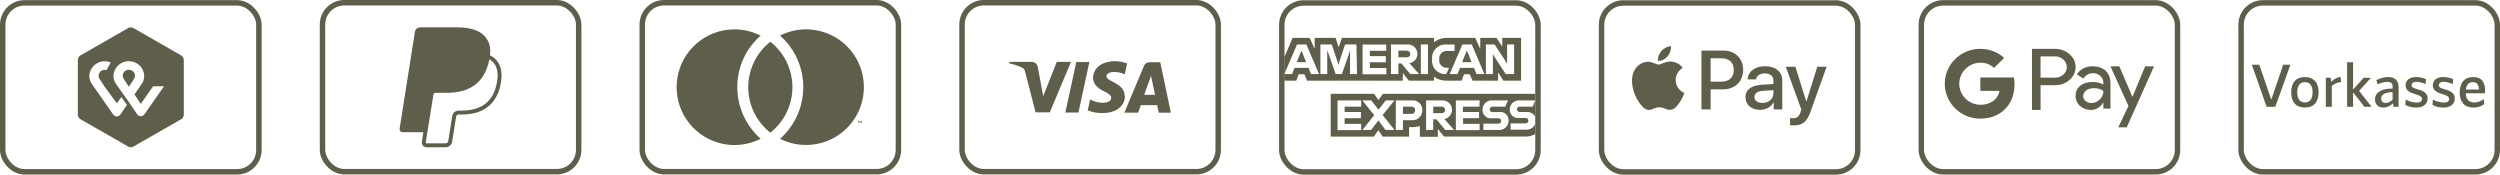 <svg xmlns="http://www.w3.org/2000/svg" id="Ebene_2" viewBox="0 0 1146.67 80.11"><defs><style> .cls-1, .cls-2 { fill: none; } .cls-2 { stroke: #5e5e4a; stroke-miterlimit: 10; stroke-width: 2.5px; } .cls-3 { fill: #5e5e4a; } .cls-4 { opacity: 0; } </style></defs><g id="Logos"><g><g><path class="cls-3" d="M1032.84,29.68h3.42l5.4,15.76h.2l5.38-15.76h3.3l-6.94,19.32h-3.98l-6.78-19.32Z"></path><path class="cls-3" d="M1050.9,42.34c0-4.48,2.27-7,6.27-7s6.3,2.52,6.3,7-2.27,7-6.3,7-6.27-2.52-6.27-7ZM1060.7,42.34c0-3.02-1.23-4.68-3.5-4.68s-3.53,1.65-3.53,4.68,1.23,4.65,3.53,4.65,3.5-1.62,3.5-4.65Z"></path><path class="cls-3" d="M1073.8,37.66c-1.6.08-3.14.73-4.28,1.79v9.55h-2.74v-13.33h2.21l.31,1.88c1.23-1.37,2.88-2.21,4.28-2.21l.22,2.32Z"></path><path class="cls-3" d="M1087.77,49h-3.28l-5.01-6.41h-.2v6.41h-2.74v-20.44h2.74v12.29h.2l4.65-5.18h3.33l-5.4,6.02,5.71,7.31Z"></path><path class="cls-3" d="M1100.15,39.65v9.35h-2.3l-.25-1.62c-1.18,1.2-2.86,1.96-4.48,1.96-2.32,0-3.78-1.51-3.78-3.75,0-3.22,2.91-4.98,8.06-4.98v-1.18c0-1.18-.78-1.88-2.46-1.88-1.43,0-2.94.45-4.37,1.15l-.62-1.93c1.65-.92,3.78-1.43,5.46-1.43,2.97,0,4.73,1.62,4.73,4.31ZM1094.21,47.21c1.04,0,2.27-.53,3.19-1.46v-3.47c-3.36,0-5.24,1.04-5.24,2.91,0,1.18.73,2.02,2.04,2.02Z"></path><path class="cls-3" d="M1103.23,48.08l.22-2.41c1.18.76,3.5,1.37,5.01,1.37s2.44-.53,2.44-1.68c0-1.2-1.48-1.71-3.11-2.18-2.04-.62-4.4-1.46-4.4-3.98,0-2.66,2.07-3.86,4.73-3.86,1.46,0,3.25.36,4.62.95l-.2,2.27c-1.09-.5-2.94-1.06-4.2-1.06s-2.21.59-2.21,1.57c0,1.15,1.29,1.46,2.8,1.9,2.1.59,4.54,1.48,4.54,4.14,0,2.83-2.16,4.23-5.32,4.23-1.82,0-3.84-.5-4.93-1.26Z"></path><path class="cls-3" d="M1115.69,48.08l.22-2.41c1.18.76,3.5,1.37,5.01,1.37s2.44-.53,2.44-1.68c0-1.2-1.48-1.71-3.11-2.18-2.04-.62-4.4-1.46-4.4-3.98,0-2.66,2.07-3.86,4.73-3.86,1.46,0,3.25.36,4.62.95l-.2,2.27c-1.09-.5-2.94-1.06-4.2-1.06s-2.21.59-2.21,1.57c0,1.15,1.29,1.46,2.8,1.9,2.1.59,4.54,1.48,4.54,4.14,0,2.83-2.16,4.23-5.32,4.23-1.82,0-3.84-.5-4.93-1.26Z"></path><path class="cls-3" d="M1128.18,42.34c0-4.48,2.3-7,6.16-7s5.49,2.27,5.49,6.33c0,.25,0,.76-.06,1.12h-8.76c0,2.8,1.43,4.2,3.86,4.2,1.68,0,3.19-.59,4.31-1.57l.31,2.24c-1.2,1.09-3,1.68-5.1,1.68-3.95,0-6.22-2.52-6.22-7ZM1137,41.05c0-2.16-.95-3.39-2.74-3.39-2.04,0-3.05,1.4-3.22,3.39h5.96Z"></path></g><g id="Visa"><rect class="cls-1" x="440" y="0" width="120" height="80" rx="10" ry="10"></rect><path class="cls-3" d="M499.65,28.48l-5,23.12h-6l5-23.12h6ZM524.8,43.48l3.15-8.67,1.82,8.67h-4.98ZM531.48,51.68h5.55l-4.85-23.12h-5c-1.1.01-2.09.68-2.5,1.7l-8.97,21.42h6.3l1.23-3.45h7.52l.73,3.45ZM515.88,44.18c.03-6.22-8.38-6.68-8.38-9.18,0-.82.8-1.7,2.5-1.93,2.02-.2,4.06.15,5.9,1.03l1.05-5c-1.79-.67-3.69-1.02-5.6-1.03-5.9,0-10,3.15-10,7.65,0,3.32,2.97,5.18,5.22,6.27,2.25,1.1,3.12,1.88,3.1,2.88,0,1.55-1.85,2.25-3.58,2.27-2.13.03-4.23-.49-6.1-1.5l-1.08,5c2.12.83,4.38,1.24,6.65,1.22,6.28,0,10.4-3.1,10.43-7.9M491.22,28.4l-9.7,23.13h-6.53l-4.77-18.48c-.08-.88-.63-1.65-1.42-2.03-1.88-.9-3.86-1.55-5.9-1.95l.15-.68h10.17c1.38,0,2.55.99,2.77,2.35l2.5,13.37,6.22-15.73h6.5Z"></path><rect class="cls-2" x="441.25" y="1.25" width="117.5" height="77.5" rx="10" ry="10"></rect></g><g id="MasterCard"><rect class="cls-1" x="293.33" y="0" width="120" height="80" rx="10" ry="10"></rect><g><g class="cls-4"><rect class="cls-3" x="304.96" y="8" width="96.75" height="64"></rect></g><path class="cls-3" d="M348.88,63.65c-11.16,5.67-24.76,2.76-32.63-6.97-7.87-9.73-7.87-23.64,0-33.37,7.87-9.73,21.47-12.63,32.63-6.97-6.84,5.95-10.74,14.59-10.7,23.65.02,9.05,3.91,17.66,10.7,23.65Z"></path><path class="cls-3" d="M393.68,56.43v-.85h.38v-.17h-.88v.17h.35v.85h.15ZM395.38,56.43v-1.02h-.25l-.33.73-.3-.73h-.28v1.02h.2v-.77l.3.68h.2l.28-.68v.77h.17Z"></path><path class="cls-3" d="M396.23,40c0,9.2-4.78,17.75-12.62,22.57-7.84,4.82-17.62,5.23-25.83,1.08,12.52-11.07,14.25-29.99,3.95-43.15-1.19-1.51-2.53-2.9-4-4.15,8.22-4.19,18.02-3.8,25.88,1.03,7.86,4.83,12.64,13.4,12.62,22.62Z"></path><path class="cls-3" d="M353.33,60.85c-6.4-5.02-10.14-12.71-10.14-20.85s3.74-15.83,10.14-20.85c6.39,5.03,10.13,12.71,10.13,20.85s-3.73,15.82-10.13,20.85h0Z"></path></g><rect class="cls-2" x="294.58" y="1.25" width="117.5" height="77.5" rx="10" ry="10"></rect></g><g id="americanexpress-outline-large"><rect class="cls-1" x="586.67" y=".11" width="120" height="80" rx="10" ry="10"></rect><g><polygon class="cls-3" points="597.79 25.31 599.09 28.5 594.78 28.5 596.06 25.31 596.92 23.21 597.79 25.31"></polygon><path class="cls-3" d="M645.1,23.29h-3.71v2.98h3.79c.43.06.86-.07,1.18-.36s.5-.7.49-1.14c0-.44-.2-.86-.53-1.15-.34-.29-.78-.41-1.22-.34h0ZM645.1,23.29h-3.71v2.98h3.79c.43.06.86-.07,1.18-.36s.5-.7.49-1.14c0-.44-.2-.86-.53-1.15-.34-.29-.78-.41-1.22-.34h0ZM645.1,23.29h-3.71v2.98h3.79c.43.06.86-.07,1.18-.36s.5-.7.49-1.14c0-.44-.2-.86-.53-1.15-.34-.29-.78-.41-1.22-.34h0ZM673.72,25.31l-.94-2.09h0l-.86,2.09-1.26,3.19h4.26l-1.2-3.19ZM673.72,25.31l-.94-2.09h0l-.86,2.09-1.26,3.19h4.26l-1.2-3.19ZM645.1,23.29h-3.71v2.98h3.79c.43.06.86-.07,1.18-.36s.5-.7.49-1.14c0-.44-.2-.86-.53-1.15-.34-.29-.78-.41-1.22-.34h0ZM645.1,23.29h-3.71v2.98h3.79c.43.06.86-.07,1.18-.36s.5-.7.49-1.14c0-.44-.2-.86-.53-1.15-.34-.29-.78-.41-1.22-.34h0ZM673.72,25.31l-.94-2.09h0l-.86,2.09-1.26,3.19h4.26l-1.2-3.19ZM673.72,25.31l-.94-2.09h0l-.86,2.09-1.26,3.19h4.26l-1.2-3.19ZM645.1,23.29h-3.71v2.98h3.79c.43.06.86-.07,1.18-.36s.5-.7.49-1.14c0-.44-.2-.86-.53-1.15-.34-.29-.78-.41-1.22-.34h0ZM645.1,23.29h-3.71v2.98h3.79c.43.06.86-.07,1.18-.36s.5-.7.49-1.14c0-.44-.2-.86-.53-1.15-.34-.29-.78-.41-1.22-.34h0ZM673.72,25.31l-.94-2.09h0l-.86,2.09-1.26,3.19h4.26l-1.2-3.19ZM673.72,25.31l-.94-2.09h0l-.86,2.09-1.26,3.19h4.26l-1.2-3.19ZM645.1,23.29h-3.71v2.98h3.79c.43.06.86-.07,1.18-.36s.5-.7.49-1.14c0-.44-.2-.86-.53-1.15-.34-.29-.78-.41-1.22-.34h0ZM645.1,23.29h-3.71v2.98h3.79c.43.06.86-.07,1.18-.36s.5-.7.49-1.14c0-.44-.2-.86-.53-1.15-.34-.29-.78-.41-1.22-.34h0ZM673.72,25.31l-.94-2.09h0l-.86,2.09-1.26,3.19h4.26l-1.2-3.19ZM673.72,25.31l-.94-2.09h0l-.86,2.09-1.26,3.19h4.26l-1.2-3.19ZM645.1,23.29h-3.71v2.98h3.79c.43.06.86-.07,1.18-.36s.5-.7.49-1.14c0-.44-.2-.86-.53-1.15-.34-.29-.78-.41-1.22-.34h0ZM645.1,23.29h-3.71v2.98h3.79c.43.06.86-.07,1.18-.36s.5-.7.49-1.14c0-.44-.2-.86-.53-1.15-.34-.29-.78-.41-1.22-.34h0ZM673.72,25.31l-.94-2.09h0l-.86,2.09-1.26,3.19h4.26l-1.2-3.19ZM673.72,25.31l-.94-2.09h0l-.86,2.09-1.26,3.19h4.26l-1.2-3.19ZM645.1,23.29h-3.71v2.98h3.79c.43.06.86-.07,1.18-.36s.5-.7.49-1.14c0-.44-.2-.86-.53-1.15-.34-.29-.78-.41-1.22-.34h0ZM689.04,17.38v4l-2.62-4h-7.48v5.05l-2.3-5.05h-12.89c-2.18-.06-4.3.64-6.02,1.99v-1.99h-42.24l-1.49,4.32-1.39-4.32h-9.63v5.05l-2.25-5.05h-7.85l-3.82,8.95v10.67h5.49l1.1-2.93h2.62l1.26,2.93h43.89v-3.5l2.77,3.5h11.53v-1.78c1.7,1.22,3.75,1.84,5.83,1.78h6.88l1.1-2.93h2.62l1.23,2.93h11.74v-3.79l2.43,3.79h8.13v-19.62h-8.66ZM601.32,33.96l-1.15-2.82h-6.41l-1.15,2.82h-3.53l5.83-13.55h4.29l5.81,13.55h-3.69ZM622.42,33.96h-3.19v-10.96h0l-.63,2.07-3.11,8.89h-2.88l-3.09-8.89-.76-2.07h0v10.96h-3.14v-13.55h5.23l2.62,7.85.44,1.49h0l.42-1.49,2.62-7.85h5.23l.24,13.55ZM635.82,23.29h-7.51v2.46h7.32v2.82h-7.32v2.62h7.59v2.88h-10.93v-13.65h10.85v2.88ZM646.83,33.96l-4.03-4.84h-1.41v4.84h-3.4v-13.55h7.4c1.21-.13,2.42.27,3.32,1.09.9.82,1.41,1.98,1.39,3.2.06,2.16-1.54,4.01-3.69,4.26l4.5,5h-4.08ZM654.96,33.96h-3.27v-13.55h3.27v13.55ZM663.38,33.96h-.21c-1.76.1-3.48-.59-4.7-1.87-1.21-1.28-1.8-3.04-1.61-4.79v-.18c-.16-1.79.46-3.56,1.71-4.85,1.25-1.29,3.01-1.96,4.8-1.85h3.79v2.93h-3.5c-.99-.04-1.95.35-2.63,1.07-.68.72-1.01,1.71-.9,2.7v.18c-.13.99.2,1.99.88,2.72.68.73,1.65,1.12,2.65,1.07h.99l-1.28,2.88ZM677.22,33.96l-1.15-2.82h-6.41l-1.15,2.82h-3.58l5.81-13.55h4.34l5.75,13.55h-3.61ZM694.48,33.96h-3.84l-5-7.64-.89-1.49h0v9.13h-3.22v-13.55h4l4.81,7.3.92,1.54h0v-8.84h3.22v13.55ZM672.77,23.21h0l-.86,2.09-1.26,3.19h4.26l-1.28-3.19-.86-2.09ZM645,23.21h-3.61v2.98h3.79c.43.06.86-.07,1.18-.36s.5-.7.49-1.14c-.02-.43-.23-.83-.56-1.1-.33-.27-.77-.38-1.19-.32l-.1-.08ZM645,23.21h-3.61v2.98h3.79c.43.06.86-.07,1.18-.36s.5-.7.49-1.14c-.02-.43-.23-.83-.56-1.1-.33-.27-.77-.38-1.19-.32l-.1-.08ZM673.61,25.23l-.84-2.01h0l-.86,2.09-1.26,3.19h4.26l-1.31-3.27ZM673.61,25.23l-.84-2.01h0l-.86,2.09-1.26,3.19h4.26l-1.31-3.27ZM645.1,23.29h-3.71v2.98h3.79c.43.06.86-.07,1.18-.36s.5-.7.49-1.14c0-.44-.2-.86-.53-1.15-.34-.29-.78-.41-1.22-.34h0ZM645.1,23.29h-3.71v2.98h3.79c.43.06.86-.07,1.18-.36s.5-.7.49-1.14c0-.44-.2-.86-.53-1.15-.34-.29-.78-.41-1.22-.34h0ZM673.72,25.31l-.94-2.09h0l-.86,2.09-1.26,3.19h4.26l-1.2-3.19ZM673.72,25.31l-.94-2.09h0l-.86,2.09-1.26,3.19h4.26l-1.2-3.19ZM645.1,23.29h-3.71v2.98h3.79c.43.06.86-.07,1.18-.36s.5-.7.49-1.14c0-.44-.2-.86-.53-1.15-.34-.29-.78-.41-1.22-.34h0ZM645.1,23.29h-3.71v2.98h3.79c.43.06.86-.07,1.18-.36s.5-.7.49-1.14c0-.44-.2-.86-.53-1.15-.34-.29-.78-.41-1.22-.34h0ZM673.72,25.31l-.94-2.09h0l-.86,2.09-1.26,3.19h4.26l-1.2-3.19ZM673.72,25.31l-.94-2.09h0l-.86,2.09-1.26,3.19h4.26l-1.2-3.19ZM645.1,23.29h-3.71v2.98h3.79c.43.06.86-.07,1.18-.36s.5-.7.49-1.14c0-.44-.2-.86-.53-1.15-.34-.29-.78-.41-1.22-.34h0ZM645.1,23.29h-3.71v2.98h3.79c.43.06.86-.07,1.18-.36s.5-.7.49-1.14c0-.44-.2-.86-.53-1.15-.34-.29-.78-.41-1.22-.34h0ZM673.72,25.31l-.94-2.09h0l-.86,2.09-1.26,3.19h4.26l-1.2-3.19ZM673.72,25.31l-.94-2.09h0l-.86,2.09-1.26,3.19h4.26l-1.2-3.19ZM645.1,23.29h-3.71v2.98h3.79c.43.06.86-.07,1.18-.36s.5-.7.49-1.14c0-.44-.2-.86-.53-1.15-.34-.29-.78-.41-1.22-.34h0ZM645.1,23.29h-3.71v2.98h3.79c.43.06.86-.07,1.18-.36s.5-.7.49-1.14c0-.44-.2-.86-.53-1.15-.34-.29-.78-.41-1.22-.34h0ZM645.1,23.29h-3.71v2.98h3.79c.43.06.86-.07,1.18-.36s.5-.7.49-1.14c0-.44-.2-.86-.53-1.15-.34-.29-.78-.41-1.22-.34h0ZM645.1,23.29h-3.71v2.98h3.79c.43.06.86-.07,1.18-.36s.5-.7.49-1.14c0-.44-.2-.86-.53-1.15-.34-.29-.78-.41-1.22-.34h0ZM645.1,23.29h-3.71v2.98h3.79c.43.06.86-.07,1.18-.36s.5-.7.49-1.14c0-.44-.2-.86-.53-1.15-.34-.29-.78-.41-1.22-.34h0Z"></path><path class="cls-3" d="M647.35,48.92h-3.87v3.32h3.87c.45.03.89-.13,1.22-.45.32-.31.5-.75.48-1.2.03-.46-.14-.91-.46-1.23s-.78-.48-1.24-.45ZM647.35,48.92h-3.87v3.32h3.87c.45.03.89-.13,1.22-.45.32-.31.5-.75.48-1.2.03-.46-.14-.91-.46-1.23s-.78-.48-1.24-.45ZM647.35,48.92h-3.87v3.32h3.87c.45.03.89-.13,1.22-.45.32-.31.5-.75.48-1.2.03-.46-.14-.91-.46-1.23s-.78-.48-1.24-.45ZM661.16,48.92h-3.79v2.98h3.79c.42.06.84-.06,1.16-.34.32-.28.51-.68.51-1.1.02-.44-.16-.86-.48-1.16-.32-.3-.76-.44-1.19-.38ZM661.16,48.92h-3.79v2.98h3.79c.42.06.84-.06,1.16-.34.32-.28.51-.68.51-1.1.02-.44-.16-.86-.48-1.16-.32-.3-.76-.44-1.19-.38ZM647.35,48.92h-3.87v3.32h3.87c.45.03.89-.13,1.22-.45.32-.31.5-.75.48-1.2.03-.46-.14-.91-.46-1.23s-.78-.48-1.24-.45ZM647.35,48.92h-3.87v3.32h3.87c.45.03.89-.13,1.22-.45.32-.31.5-.75.48-1.2.03-.46-.14-.91-.46-1.23s-.78-.48-1.24-.45ZM661.16,48.92h-3.79v2.98h3.79c.42.06.84-.06,1.16-.34.32-.28.51-.68.51-1.1.02-.44-.16-.86-.48-1.16-.32-.3-.76-.44-1.19-.38ZM703.01,48.92h-5.94c-.34-.03-.67.08-.92.31-.25.23-.39.55-.39.89,0,.34.13.68.38.92.25.24.59.36.93.34h3.11c1.66-.18,3.26.72,3.95,2.25v-7.51l-1.12,2.8ZM661.29,48.92h-3.92v2.98h3.79c.42.06.84-.06,1.16-.34.32-.28.51-.68.51-1.1.02-.44-.16-.86-.48-1.16-.32-.3-.76-.44-1.19-.38h.13ZM647.48,48.92h-4v3.32h3.87c.45.03.89-.13,1.22-.45.32-.31.5-.75.48-1.2.03-.46-.14-.91-.46-1.23s-.78-.48-1.24-.45h.13ZM697.18,46.05h6.98v-3.03h-69.86l-2.04,2.88-2.01-2.88h-19.9v19.62h19.8l2.04-2.93,2.01,2.93h12.11v-4.32h1.36c1.22,0,2.43-.18,3.58-.55v4.97h8.24v-3.61l2.82,3.5h37.45c1.55.03,3.07-.39,4.39-1.2v-4.58c-.71,1.75-2.49,2.81-4.37,2.62h-6.91v-2.88h6.93c.68,0,1.23-.55,1.23-1.23s-.55-1.23-1.23-1.23h-3.09c-1.12.13-2.24-.24-3.06-1.01-.82-.77-1.25-1.87-1.18-2.99.03-1.18.55-2.29,1.44-3.07.89-.78,2.07-1.14,3.24-1.01ZM624.33,48.92h-7.59v2.46h7.45v2.82h-7.45v2.62h7.59v2.88h-10.85v-13.65h10.85v2.88ZM635.48,59.6l-3.24-4.37-3.37,4.37h-3.95l5.39-6.77-5.44-6.77h4.11l3.3,4.26,3.32-4.26h4l-5.44,6.72,5.49,6.83h-4.16ZM647.56,55.12h-4.08v4.47h-3.27v-13.55h7.45c1.23-.1,2.44.32,3.34,1.16.9.84,1.4,2.03,1.37,3.26.06,1.28-.43,2.53-1.35,3.42-.92.89-2.18,1.34-3.46,1.24h0ZM662.89,59.6l-4.03-4.86h-1.49v4.86h-3.27v-13.55h7.35c2.27-.12,4.25,1.54,4.52,3.8.27,2.26-1.26,4.34-3.5,4.75l4.5,5h-4.08ZM678.58,48.92h-7.59v2.46h7.4v2.82h-7.32v2.62h7.59v2.88h-10.91v-13.65h10.91l-.08,2.88ZM687.19,59.6h-6.8v-2.88h6.93c.68,0,1.23-.55,1.23-1.23s-.55-1.23-1.23-1.23h-3.09c-1.12.13-2.24-.24-3.06-1.01-.82-.77-1.25-1.87-1.18-2.99,0-1.2.5-2.35,1.39-3.16.89-.8,2.09-1.19,3.29-1.05h7.01l-1.28,2.88h-5.83c-.34-.03-.67.08-.92.31-.25.23-.39.55-.39.89,0,.34.13.68.38.92.25.24.59.36.93.34h3.14c1.1-.15,2.21.2,3.03.95.82.75,1.25,1.83,1.19,2.94.04,1.22-.45,2.39-1.35,3.22-.89.83-2.1,1.23-3.31,1.1h-.08ZM661.03,48.92h-3.66v2.98h3.79c.42.06.84-.06,1.16-.34.32-.28.51-.68.51-1.1.02-.44-.16-.86-.48-1.16-.32-.3-.76-.44-1.19-.38h-.13ZM647.22,48.92h-3.74v3.32h3.87c.45.03.89-.13,1.22-.45.32-.31.5-.75.48-1.2.03-.46-.14-.91-.46-1.23s-.78-.48-1.24-.45h-.13ZM647.22,48.92h-3.74v3.32h3.87c.45.03.89-.13,1.22-.45.32-.31.5-.75.48-1.2.03-.46-.14-.91-.46-1.23s-.78-.48-1.24-.45h-.13ZM661.03,48.92h-3.66v2.98h3.79c.42.06.84-.06,1.16-.34.32-.28.51-.68.51-1.1.02-.44-.16-.86-.48-1.16-.32-.3-.76-.44-1.19-.38h-.13ZM661.03,48.92h-3.66v2.98h3.79c.42.06.84-.06,1.16-.34.32-.28.51-.68.51-1.1.02-.44-.16-.86-.48-1.16-.32-.3-.76-.44-1.19-.38h-.13ZM647.22,48.92h-3.74v3.32h3.87c.45.03.89-.13,1.22-.45.32-.31.5-.75.48-1.2.03-.46-.14-.91-.46-1.23s-.78-.48-1.24-.45h-.13ZM647.22,48.92h-3.74v3.32h3.87c.45.03.89-.13,1.22-.45.32-.31.5-.75.48-1.2.03-.46-.14-.91-.46-1.23s-.78-.48-1.24-.45h-.13ZM661.03,48.92h-3.66v2.98h3.79c.42.06.84-.06,1.16-.34.32-.28.51-.68.51-1.1.02-.44-.16-.86-.48-1.16-.32-.3-.76-.44-1.19-.38h-.13ZM661.03,48.92h-3.66v2.98h3.79c.42.06.84-.06,1.16-.34.32-.28.51-.68.51-1.1.02-.44-.16-.86-.48-1.16-.32-.3-.76-.44-1.19-.38h-.13ZM647.22,48.92h-3.74v3.32h3.87c.45.03.89-.13,1.22-.45.32-.31.5-.75.48-1.2.03-.46-.14-.91-.46-1.23s-.78-.48-1.24-.45h-.13Z"></path></g><rect class="cls-2" x="587.92" y="1.36" width="117.5" height="77.5" rx="10" ry="10"></rect></g><g id="PayPal"><path class="cls-3" d="M224.75,25.3c.41-3.68-.32-6.3-2.41-8.68-2.51-2.86-7.03-4.08-12.83-4.08h-16.82c-1.18,0-2.19.86-2.38,2.03l-7.01,44.41c-.13.79.41,1.53,1.2,1.65.08.01.15.02.23.02h9.47l-.69,4.4c-.19,1.18.62,2.28,1.8,2.47.11.02.22.03.34.03h8.75c1.47,0,2.73-1.07,2.96-2.51l.09-.45,1.65-10.46.1-.56v-.02c.09-.59.6-1.02,1.2-1.02h1.31c4.35,0,8.34-.88,11.5-3.13,1.31-.92,2.44-2.07,3.41-3.45,1.6-2.23,2.64-4.82,3.02-7.54.83-4.28.45-8.1-1.96-10.84-.74-.83-1.63-1.51-2.61-2.03l-.32-.21h0ZM198.91,42.85c.34-.18.72-.27,1.1-.27h4.94c9.69,0,17.28-3.93,19.5-15.32v-.05c.76.43,1.39.93,1.89,1.51,1.88,2.14,2.33,5.28,1.55,9.32-.93,4.8-2.98,7.93-5.72,9.88-2.76,1.96-6.33,2.8-10.46,2.8h-1.31c-1.48,0-2.74,1.07-2.97,2.52l-.1.56-1.65,10.46-.08.45h0c-.09.6-.6,1.03-1.2,1.03h-8.75c-.2,0-.36-.16-.37-.36,0-.02,0-.04,0-.06l.71-4.54,2.9-17.92Z"></path><rect class="cls-2" x="147.92" y="1.25" width="117.5" height="77.5" rx="10" ry="10"></rect></g><g id="Twint"><g><path class="cls-3" d="M61.53,36.07c-.94,1.54-2.43,3.7-2.43,3.7,0,0-1.49-2.19-2.44-3.7-1.05-1.64.13-4.07,2.44-4.07s3.48,2.43,2.43,4.07Z"></path><path class="cls-3" d="M83.17,25.46l-22.04-12.63c-.62-.37-1.65-.37-2.26,0l-22.04,12.63c-.62.34-1.13,1.23-1.13,1.94v25.3c0,.71.51,1.57,1.13,1.94l22.04,12.63c.61.38,1.64.38,2.26,0l22.04-12.63c.62-.34,1.13-1.23,1.13-1.94v-25.3c0-.71-.51-1.56-1.13-1.94ZM55.27,52.43c-.1.13-.68.99-1.73.99s-1.66-.89-1.72-1.02l-9.75-14c-.58-.82-1.93-3.28-.38-6.4,1.36-2.72,3.96-3.9,6.33-3.9.92,0,1.87.19,2.78.56l-1.96,3.47c-.24-.06-.51-.1-.82-.1-2.3,0-3.48,2.43-2.43,4.07.94,1.51,2.43,3.71,2.43,3.71l5.59,7.57,2.07-2.88,2.54,3.6-2.95,4.33ZM66.31,52.33c-.1.1-.71.99-1.73.99s-1.66-.89-1.69-.92l-3.79-5.61-2.54-3.54c-1.56-2.23-3.42-4.89-3.42-4.89-.58-.82-1.93-3.28-.38-6.39,1.36-2.72,3.97-3.91,6.34-3.91s5.07,1.28,6.33,3.91c1.55,3.24.2,5.64-.41,6.49l-3.35,4.86,2.91,4.32,5.65-8.06h4.98l-8.9,12.75Z"></path></g><rect class="cls-2" x="1.25" y="1.31" width="117.5" height="77.5" rx="10" ry="10"></rect></g><g id="Apple_Pay"><path class="cls-3" d="M764.88,25.84c-1.05,1.23-2.72,2.2-4.4,2.06-.22-1.66.62-3.43,1.56-4.51,1.05-1.26,2.87-2.16,4.36-2.24.18,1.73-.51,3.43-1.53,4.69h0ZM766.38,28.22h0c.94.07,3.66.36,5.4,2.91-.15.11-3.22,1.87-3.19,5.58.04,4.42,3.91,5.9,3.95,5.93-.04.11-.61,2.09-2.03,4.14-1.23,1.8-2.5,3.56-4.53,3.6-1.96.04-2.61-1.15-4.85-1.15s-2.97,1.11-4.82,1.19c-1.96.07-3.44-1.91-4.67-3.7-2.54-3.63-4.46-10.25-1.85-14.71,1.27-2.23,3.59-3.63,6.09-3.67,1.92-.04,3.7,1.26,4.86,1.26s3.22-1.51,5.65-1.37h0ZM790.59,23.21c5.28,0,8.95,3.61,8.95,8.86s-3.75,8.9-9.08,8.9h-5.84v9.22h-4.22v-26.98h10.19,0ZM784.61,37.45h4.84c3.68,0,5.77-1.96,5.77-5.37s-2.09-5.35-5.75-5.35h-4.86v10.71ZM800.59,44.6c0-3.46,2.66-5.44,7.56-5.74l5.26-.32v-1.5c0-2.19-1.45-3.38-4.03-3.38-2.13,0-3.68,1.08-3.99,2.75h-3.81c.11-3.5,3.43-6.04,7.92-6.04,4.82,0,7.97,2.51,7.97,6.39v13.42h-3.9v-3.23h-.09c-1.11,2.11-3.56,3.44-6.22,3.44-3.92,0-6.65-2.32-6.65-5.8h0ZM813.4,42.86v-1.51l-4.69.3c-2.64.17-4.01,1.14-4.01,2.84s1.43,2.71,3.67,2.71c2.86,0,5.03-1.81,5.03-4.34h0ZM821.04,57.4v-3.23c.26.04.9.07,1.24.07,1.87,0,2.92-.78,3.56-2.8l.38-1.2-7.14-19.63h4.41l4.98,15.93h.09l4.97-15.93h4.3l-7.41,20.62c-1.7,4.73-3.64,6.28-7.75,6.28-.32,0-1.36-.04-1.64-.11h0Z"></path><rect class="cls-2" x="734.58" y="1.36" width="117.5" height="77.5" rx="10" ry="10"></rect></g><g id="Google_Pay"><path class="cls-3" d="M988,30.41l-12.53,28h-3.88l4.66-9.8-8.25-18.2h4.08l5.97,13.95h.08l5.78-13.95h4.09ZM935.94,39.07v11.34h-3.94v-28h10.42c2.48-.06,4.89.8,6.75,2.42,1.84,1.51,2.86,3.66,2.83,5.92.03,2.3-1.02,4.5-2.83,5.94-1.81,1.59-4.06,2.38-6.75,2.38h-6.48ZM935.93,25.87v9.76h6.59c1.45.05,2.87-.48,3.89-1.44,1.02-.91,1.58-2.14,1.58-3.42s-.56-2.53-1.58-3.42c-1.05-1-2.45-1.53-3.89-1.48h-6.59ZM959.89,30.41c2.5,0,4.48.7,5.94,2.09,1.45,1.39,2.17,3.3,2.17,5.72v11.58h-3.25v-2.61h-.14c-1.41,2.14-3.27,3.22-5.59,3.22-2,0-3.66-.61-5-1.84-1.31-1.15-2.05-2.84-2.02-4.59,0-1.94.7-3.48,2.12-4.64,1.41-1.14,3.3-1.72,5.65-1.72,2.02,0,3.67.39,4.97,1.15v-.81c.01-1.19-.5-2.33-1.39-3.13-.89-.83-2.06-1.3-3.28-1.28-1.89,0-3.39.83-4.5,2.48l-2.98-1.94c1.64-2.45,4.08-3.69,7.3-3.69h0ZM955.5,44.05c-.01.91.4,1.75,1.12,2.3.75.61,1.69.94,2.64.92,1.42,0,2.8-.59,3.81-1.64,1.08-1,1.69-2.41,1.69-3.88-1.06-.88-2.53-1.31-4.42-1.31-1.39,0-2.53.34-3.45,1.03-.92.7-1.39,1.55-1.39,2.58h0ZM908.33,22.41c4.03-.05,7.94,1.44,10.92,4.17l-4.66,4.56c-1.7-1.58-3.95-2.44-6.27-2.39-4.15.01-7.83,2.67-9.17,6.59-.69,1.98-.69,4.14,0,6.13,1.34,3.92,5.02,6.58,9.17,6.59,2.2,0,4.09-.55,5.56-1.51,1.7-1.12,2.89-2.87,3.25-4.87h-8.81v-6.16h15.39c.19,1.08.28,2.16.28,3.25,0,4.87-1.78,9-4.86,11.78-2.7,2.44-6.4,3.86-10.81,3.86-6.14.03-11.77-3.37-14.59-8.81-2.31-4.51-2.31-9.86,0-14.38,2.83-5.44,8.45-8.84,14.58-8.81h.02Z"></path><rect class="cls-2" x="881.25" y="1.31" width="117.5" height="77.5" rx="10" ry="10"></rect></g><g id="Google_Pay-2" data-name="Google_Pay"><rect class="cls-2" x="1027.92" y="1.31" width="117.5" height="77.5" rx="10" ry="10"></rect></g></g></g></svg>